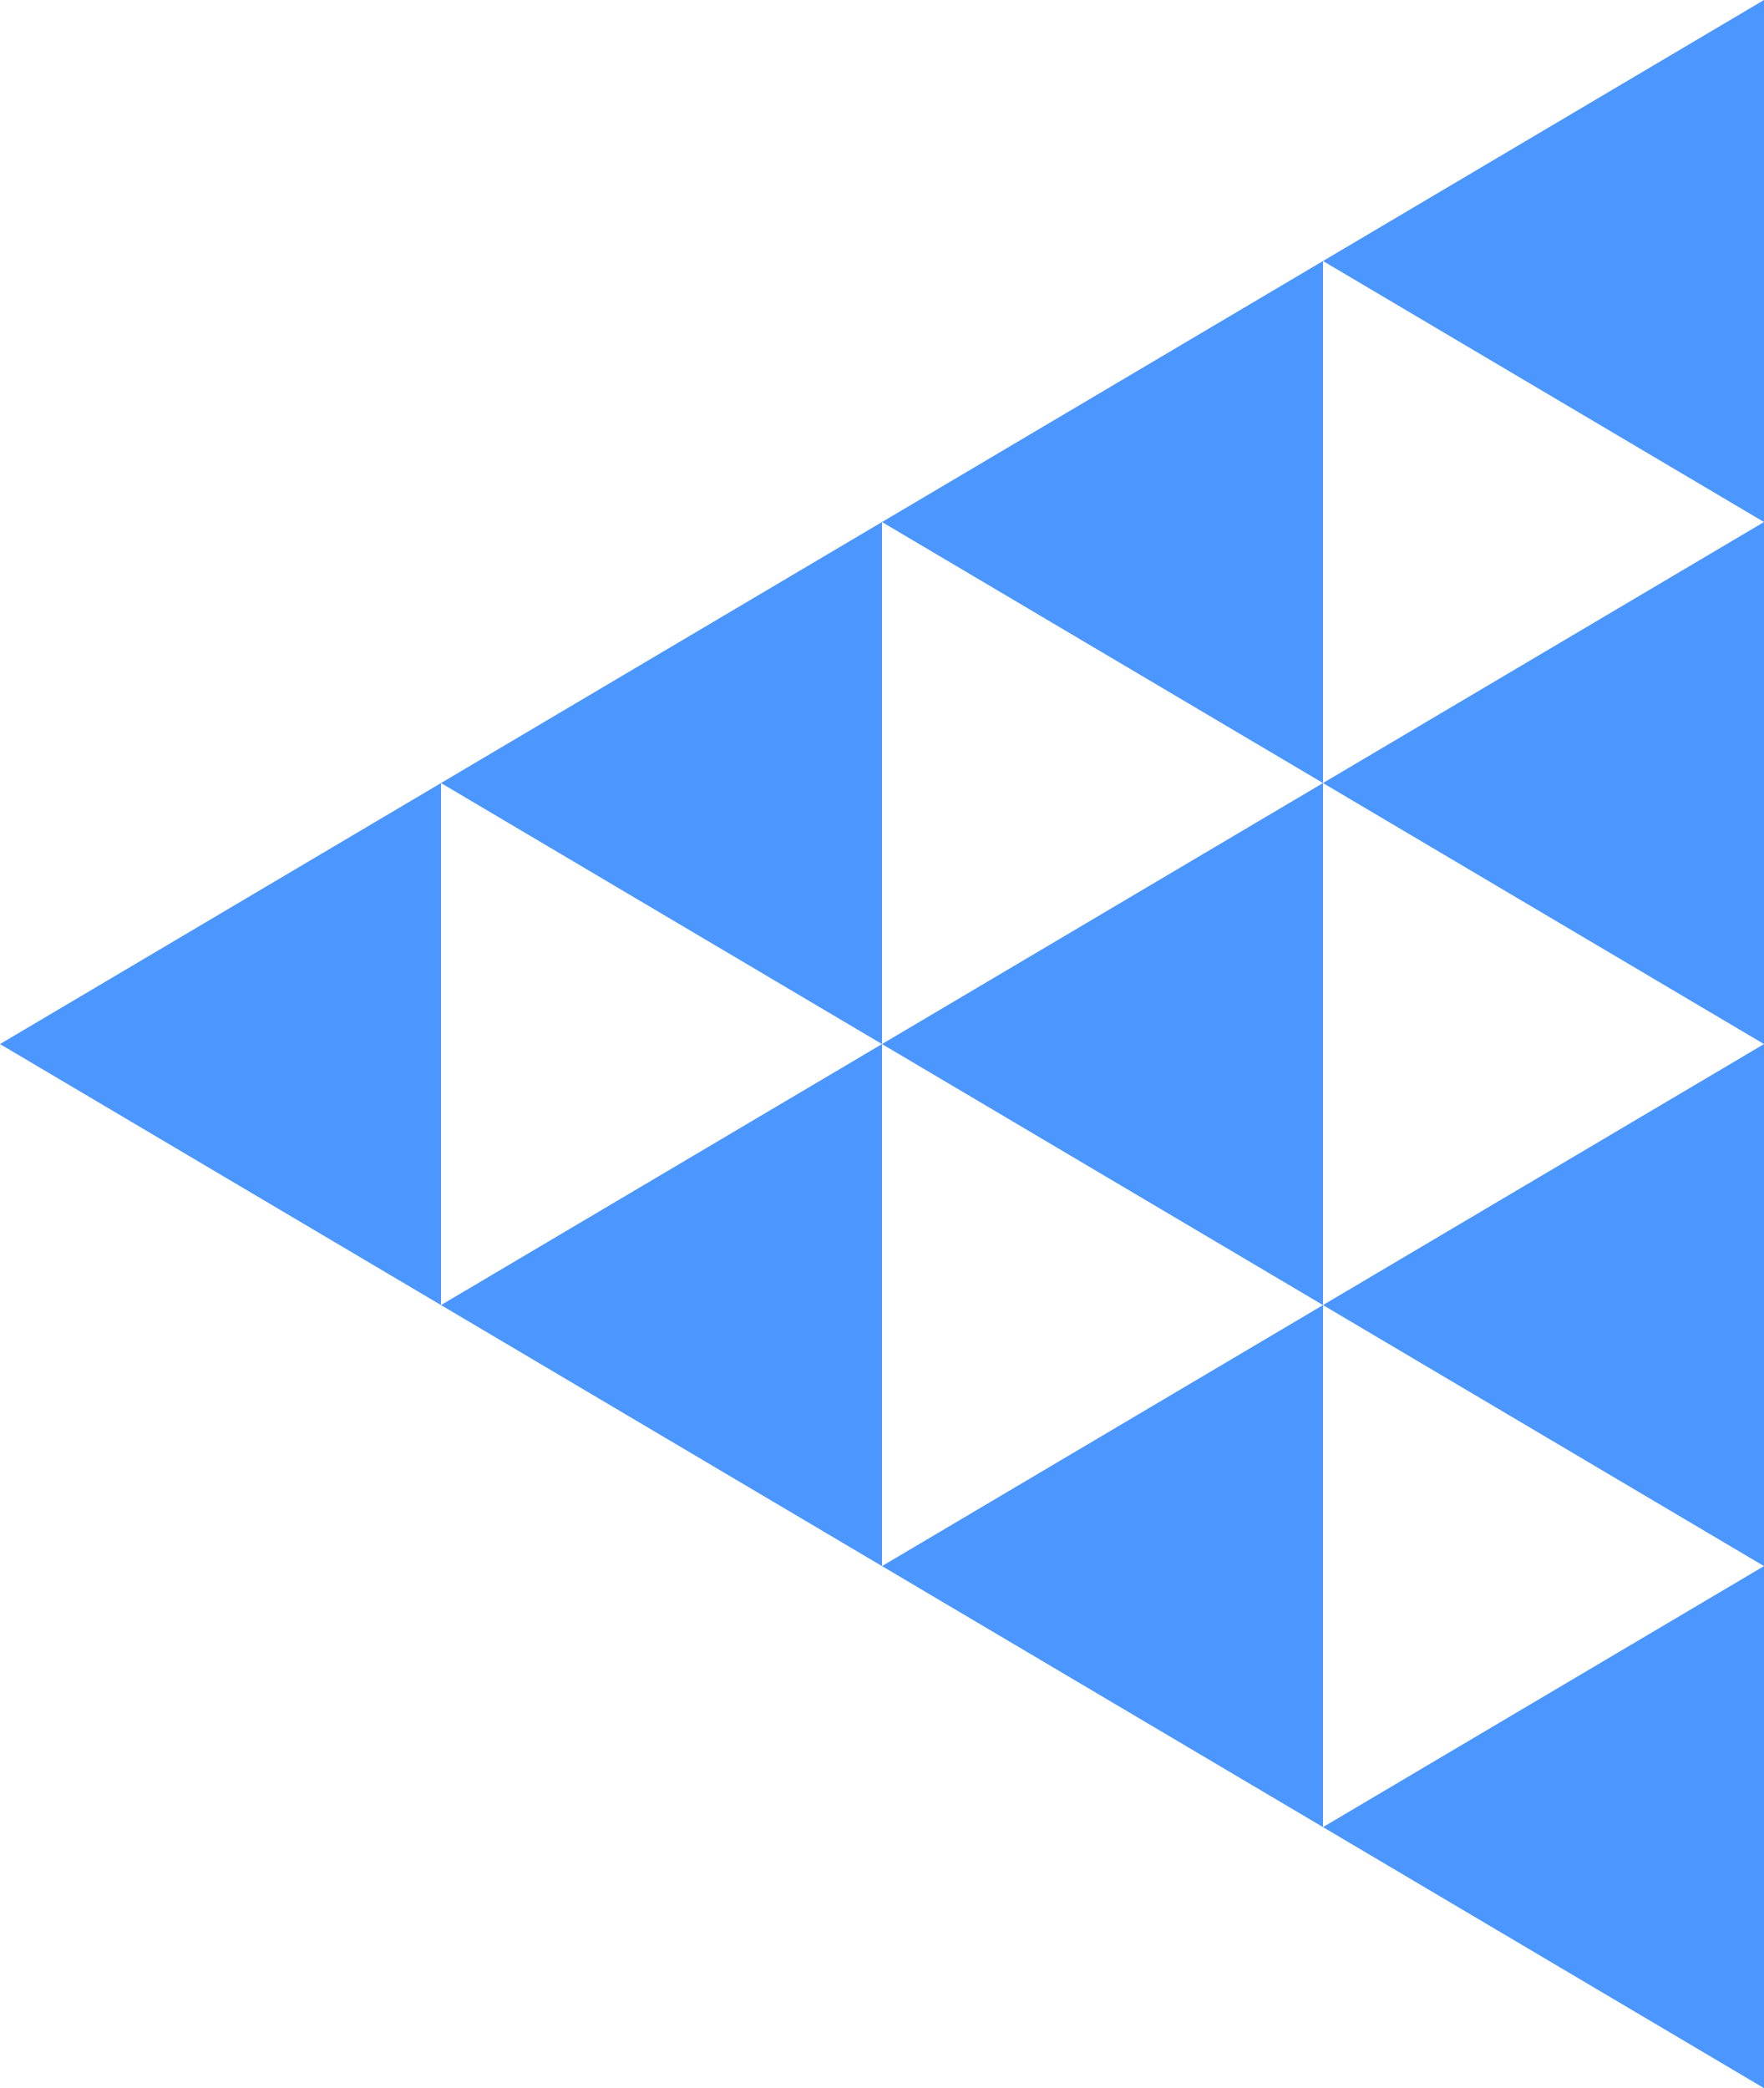 <?xml version="1.0" encoding="UTF-8"?> <svg xmlns="http://www.w3.org/2000/svg" width="196" height="232" viewBox="0 0 196 232" fill="none"> <path d="M98 174L147 145L147 203L98 174Z" fill="#4C96FF"></path> <path d="M98 116L147 87L147 145L98 116Z" fill="#4C96FF"></path> <path d="M98 58L147 29L147 87L98 58Z" fill="#4C96FF"></path> <path d="M49 145L98 116L98 174L49 145Z" fill="#4C96FF"></path> <path d="M49 87L98 58L98 116L49 87Z" fill="#4C96FF"></path> <path d="M-1.26763e-06 116L49 87L49 145L-1.26763e-06 116Z" fill="#4C96FF"></path> <path d="M147 203L196 174L196 232L147 203Z" fill="#4C96FF"></path> <path d="M147 145L196 116L196 174L147 145Z" fill="#4C96FF"></path> <path d="M147 87L196 58L196 116L147 87Z" fill="#4C96FF"></path> <path d="M147 29L196 -2.14186e-06L196 58L147 29Z" fill="#4C96FF"></path> </svg> 